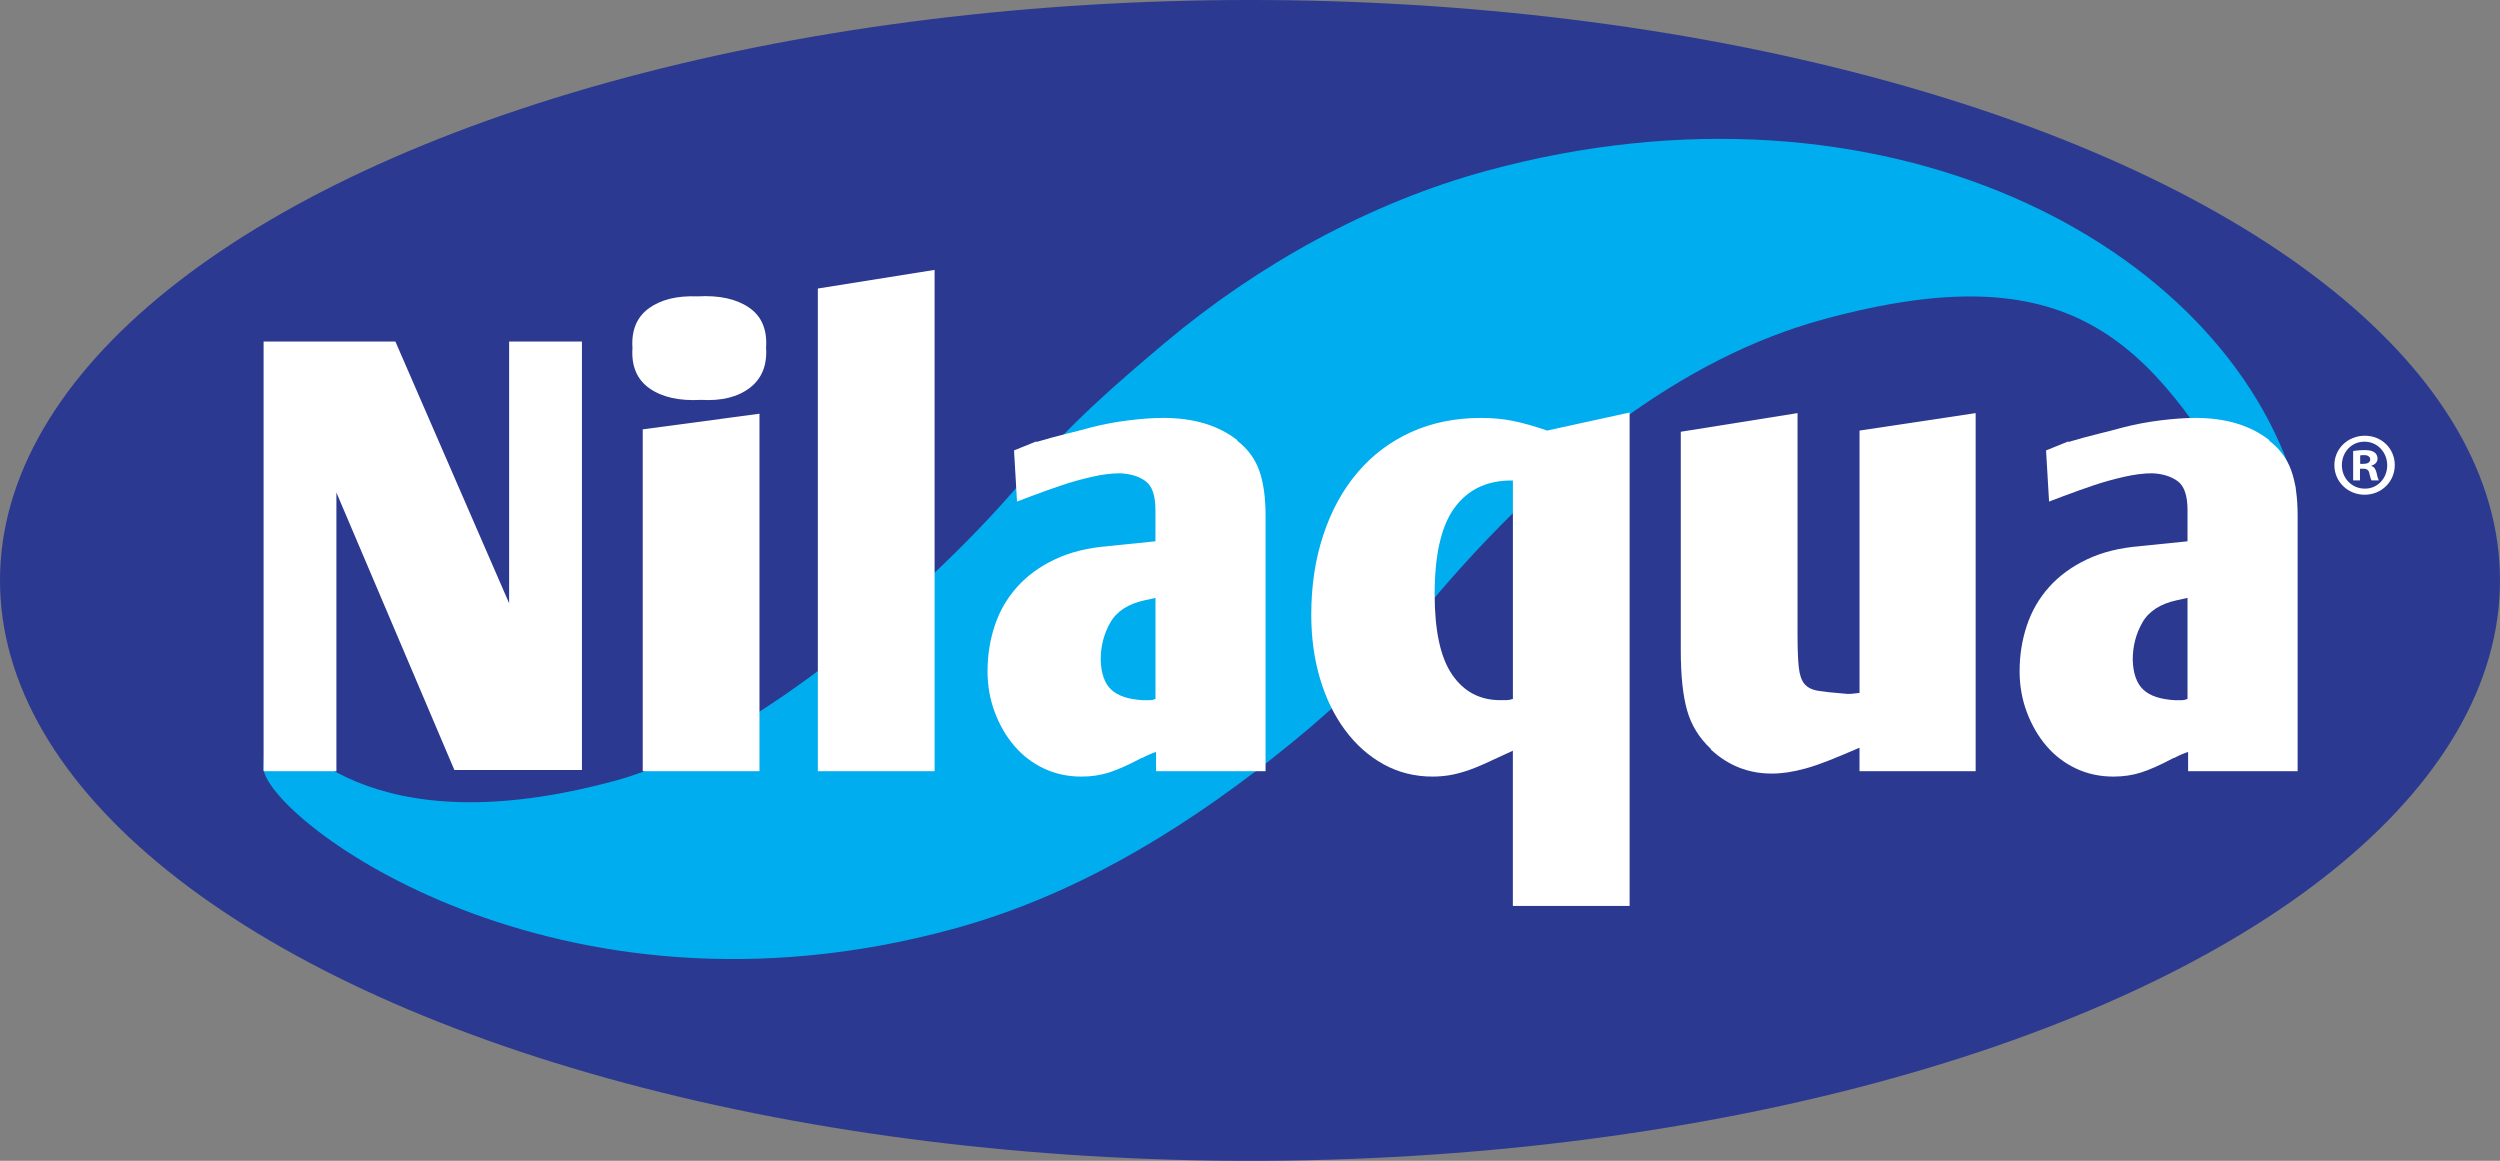 <svg viewBox="0 0 1116.96 518.63" id="Layer_2" xmlns="http://www.w3.org/2000/svg"><rect x="0" y="0" width="1116.96" height="518.63" fill="#808080" stroke="none"/><defs><style>.cls-1{fill:#2b3990;}.cls-1,.cls-2,.cls-3{stroke-width:0px;}.cls-2{fill:#fff;}.cls-3{fill:#00aeef;}</style></defs><g id="Layer_1-2"><ellipse ry="259.32" rx="558.48" cy="259.32" cx="558.48" class="cls-1"></ellipse><path d="M569.09,338.33c-45.22,35.59-91.81,62.69-143.35,76.73-177.74,48.45-304.61-48.01-308.04-71.41l4.71-114.81c-1.13-4.33,13.12,1.11,17.78-.16,4.53-1.24,5.73-4.95,6.86-.62l-27.95,90.05c9.78,12.32,45.64,60.72,156.08,30.61,61.99-16.9,143.73-88.2,183.17-135.87,19.08-23.06,40.91-41.83,62.23-59.77,41.61-35.01,91.87-62.66,143.41-76.71,177.74-48.44,329.75,32.67,361.83,141.59l-3.89,56.4c1.13,4.33-8.22,6.91-12.87,8.17-4.53,1.24-19.29-3.44-20.44-7.76l15.53-47.61c-43.93-76.02-79.17-114.55-189.6-84.45-62,16.9-123.58,62.6-183.18,135.87-18.87,23.19-40.3,42.43-62.3,59.73Z" class="cls-3"></path><path d="M117.77,344.55v-191.97h58.88l50.82,116.95v-116.95h32.53v191.43h-57l-52.7-123.95v124.49h-32.53Z" class="cls-2"></path><path d="M342.27,155.26c.54,7.89-1.88,13.89-7.26,18.02-5.38,4.12-12.64,5.92-21.78,5.38-9.68.54-17.34-1.17-22.99-5.11-5.64-3.94-8.2-9.95-7.66-18.01-.54-7.88,1.88-13.8,7.26-17.75,5.38-3.94,12.64-5.74,21.78-5.38,9.68-.54,17.34,1.12,22.99,4.97,5.65,3.86,8.2,9.81,7.66,17.88ZM287.16,191.83l52.16-6.99v159.71h-52.16v-152.72Z" class="cls-2"></path><path d="M365.4,128.91l52.16-8.33v223.97h-52.16v-215.63Z" class="cls-2"></path><path d="M454.39,224.09l-1.34-22.85,9.95-4.03v.27c4.84-1.43,9.28-2.64,13.31-3.63,4.03-.98,7.66-1.92,10.89-2.82,5.55-1.43,11.24-2.51,17.07-3.23,5.82-.72,10.98-1.08,15.46-1.08,13.62,0,24.64,3.32,33.07,9.95v.27c4.66,3.59,7.93,8.03,9.81,13.31,1.88,5.29,2.82,11.96,2.82,20.03v114.27h-48.93v-8.6c-2.15.72-4.21,1.61-6.18,2.69h-.27c-5.74,3.05-10.53,5.2-14.38,6.45-3.86,1.25-8.02,1.88-12.5,1.88-6.1,0-11.7-1.21-16.8-3.63-5.11-2.42-9.5-5.78-13.18-10.08-3.68-4.3-6.59-9.32-8.74-15.06-2.15-5.73-3.23-11.83-3.23-18.28,0-7.17,1.07-13.98,3.23-20.43,2.15-6.45,5.47-12.19,9.95-17.21,4.48-5.02,10.13-9.14,16.94-12.37,6.81-3.23,14.79-5.2,23.93-5.91h-.27l21.24-2.15v-13.98c0-6.45-1.48-10.76-4.44-12.91-2.96-2.15-6.77-3.32-11.43-3.5-3.77,0-7.98.54-12.64,1.61-4.66,1.07-9.01,2.28-13.04,3.63-4.03,1.34-8.92,3.09-14.65,5.24l-5.65,2.15ZM511.39,268.19c-7.35,1.62-12.46,4.93-15.32,9.95-2.87,5.02-4.3,10.58-4.3,16.67.18,6.1,1.75,10.53,4.71,13.31,2.96,2.78,7.66,4.35,14.12,4.71h2.96c.89,0,1.79-.18,2.69-.54v-45.17l-4.84,1.08Z" class="cls-2"></path><path d="M640.17,346.97c-8.07,0-15.42-1.84-22.05-5.51-6.63-3.67-12.37-8.78-17.21-15.33-4.84-6.54-8.56-14.2-11.16-22.99-2.6-8.78-3.9-18.28-3.9-28.5,0-12.91,1.79-24.78,5.38-35.62,3.58-10.84,8.69-20.17,15.33-27.96,6.63-7.8,14.61-13.8,23.93-18.01,9.32-4.21,19.71-6.32,31.19-6.32,5.2,0,9.99.45,14.38,1.34,4.39.9,9.45,2.33,15.19,4.3l36.83-8.07v220.47h-52.16v-69.37c-4.66,2.15-8.65,3.99-11.96,5.51-3.32,1.53-6.36,2.74-9.14,3.63-2.78.89-5.33,1.52-7.66,1.88-2.33.36-4.66.54-6.99.54ZM674.59,214.68c-10.76.18-19.05,4.3-24.87,12.37-5.82,8.07-8.74,20.88-8.74,38.45,0,16.31,2.6,28.28,7.8,35.89,5.2,7.62,12.37,11.43,21.51,11.43h2.69c.89,0,1.88-.18,2.96-.54v-97.6h-1.34Z" class="cls-2"></path><path d="M882.69,184.57v159.98h-51.89v-10.49c-5.38,2.33-10,4.26-13.85,5.78-3.86,1.52-7.26,2.69-10.22,3.49-2.96.81-5.64,1.39-8.06,1.75-2.42.36-4.8.54-7.12.54-10.4,0-19.45-3.58-27.16-10.75v-.27c-5.2-4.84-8.74-10.57-10.62-17.21-1.88-6.63-2.82-15.5-2.82-26.62v-97.87l52.16-8.33v98.67c0,6.45.18,11.39.54,14.79.36,3.41,1.21,5.92,2.55,7.53,1.34,1.61,3.4,2.64,6.19,3.09,2.78.45,6.49.85,11.16,1.21,1.43.18,2.64.23,3.63.13.98-.08,2.19-.22,3.63-.4v-117.22l51.89-7.8Z" class="cls-2"></path><path d="M915.49,224.09l-1.34-22.85,9.95-4.03v.27c4.84-1.43,9.28-2.64,13.31-3.63,4.03-.98,7.66-1.92,10.89-2.82,5.55-1.43,11.24-2.51,17.07-3.23,5.83-.72,10.98-1.08,15.46-1.08,13.62,0,24.64,3.32,33.07,9.95v.27c4.66,3.59,7.93,8.03,9.81,13.31,1.88,5.29,2.83,11.96,2.83,20.03v114.27h-48.93v-8.6c-2.15.72-4.21,1.61-6.19,2.69h-.27c-5.74,3.05-10.53,5.2-14.38,6.45-3.86,1.25-8.02,1.88-12.5,1.88-6.09,0-11.69-1.21-16.8-3.63-5.11-2.42-9.5-5.78-13.17-10.08-3.67-4.3-6.58-9.32-8.74-15.06-2.15-5.73-3.23-11.83-3.23-18.28,0-7.17,1.08-13.98,3.23-20.43,2.15-6.45,5.46-12.19,9.95-17.21,4.48-5.02,10.12-9.14,16.94-12.37,6.81-3.23,14.79-5.2,23.93-5.91h-.27l21.24-2.15v-13.98c0-6.45-1.48-10.76-4.43-12.91-2.96-2.15-6.77-3.32-11.43-3.5-3.76,0-7.98.54-12.64,1.61-4.66,1.07-9,2.28-13.04,3.63-4.03,1.34-8.92,3.09-14.65,5.24l-5.65,2.15ZM972.49,268.19c-7.35,1.62-12.46,4.93-15.32,9.95-2.87,5.02-4.3,10.58-4.3,16.67.18,6.1,1.75,10.53,4.71,13.31,2.96,2.78,7.66,4.35,14.12,4.71h2.96c.9,0,1.79-.18,2.69-.54v-45.17l-4.84,1.08Z" class="cls-2"></path><path d="M1069.94,207.82c0,7.37-5.92,13.22-13.45,13.22s-13.53-5.85-13.53-13.22,6.01-13.14,13.61-13.14,13.38,5.77,13.38,13.14ZM1046.31,207.82c0,5.85,4.41,10.49,10.25,10.49,5.69.08,10.01-4.65,10.01-10.41s-4.32-10.57-10.17-10.57-10.09,4.73-10.09,10.49ZM1054.4,214.62h-3.05v-13.13c1.2-.16,2.88-.4,5.05-.4,2.49,0,3.6.4,4.49,1.04.79.56,1.36,1.52,1.36,2.8,0,1.6-1.2,2.64-2.72,3.12v.16c1.28.4,1.92,1.44,2.32,3.2.4,2,.72,2.72.96,3.21h-3.2c-.4-.48-.64-1.6-1.04-3.21-.24-1.36-1.04-2-2.72-2h-1.44v5.21ZM1054.48,207.25h1.44c1.68,0,3.05-.56,3.05-1.92,0-1.2-.88-2-2.8-2-.8,0-1.36.08-1.68.16v3.76Z" class="cls-2"></path></g></svg> 